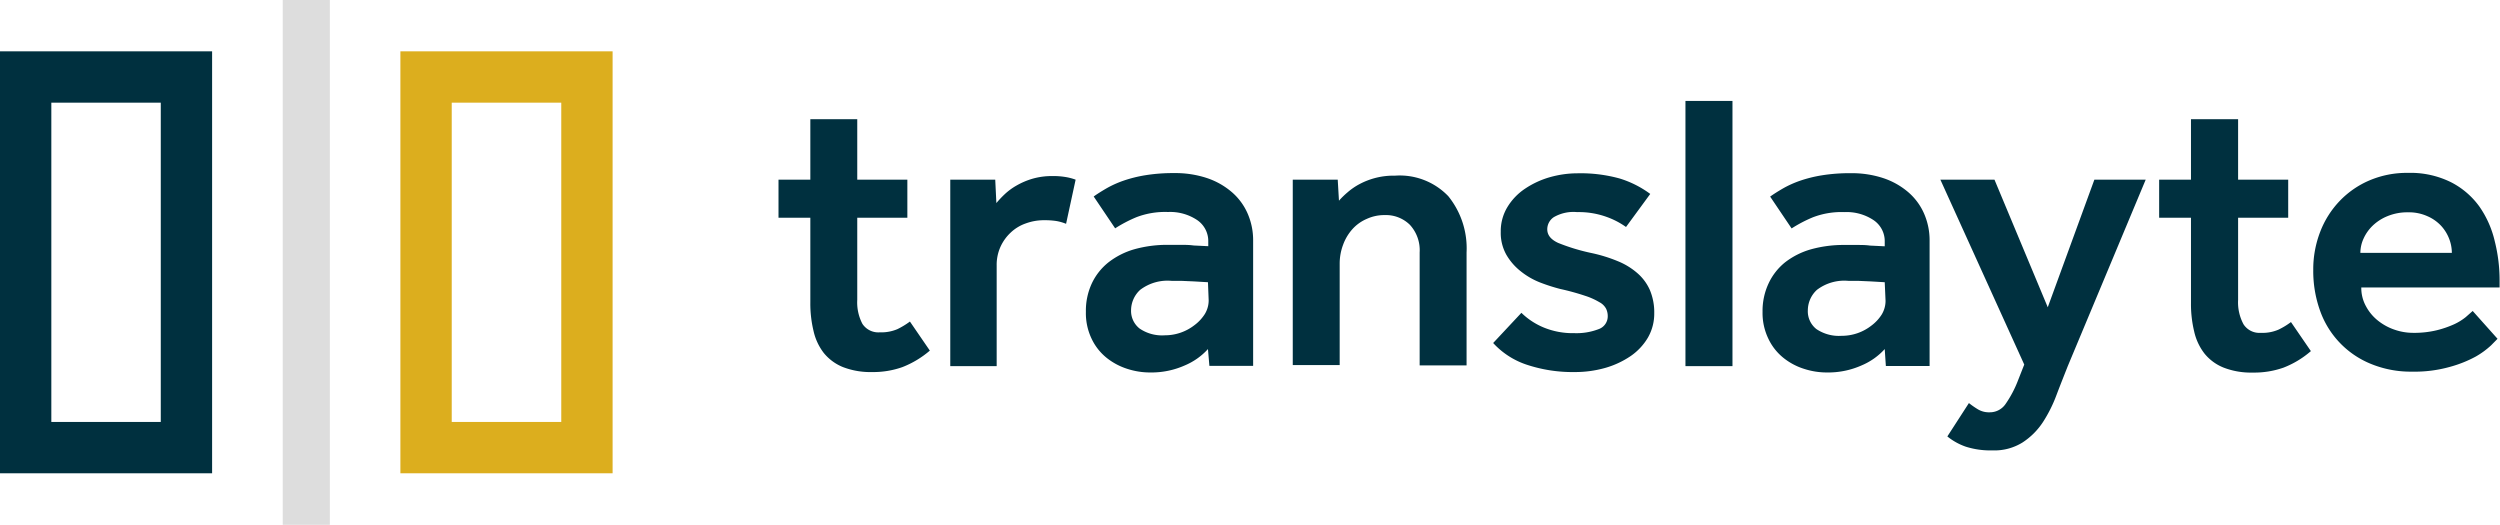 <svg xmlns="http://www.w3.org/2000/svg" viewBox="0 0 243.51 51.12"><defs><style>.cls-1{fill:#00303f;}.cls-2{fill:#dcae1e;}.cls-3{fill:#ddd;}</style></defs><title>Logo</title><g id="Layer_2" data-name="Layer 2"><g id="Layer_1-2" data-name="Layer 1"><path class="cls-1" d="M78.93,21.21h-3.1V17.5h3.1V11.61H83.5V17.5h4.88v3.71H83.5v8A4.5,4.5,0,0,0,84,31.54a1.85,1.85,0,0,0,1.69.83,4,4,0,0,0,1.72-.31,7.63,7.63,0,0,0,1.22-.74l1.94,2.83a9.26,9.26,0,0,1-2.68,1.61,8.51,8.51,0,0,1-2.94.48,7.44,7.44,0,0,1-2.83-.48,4.64,4.64,0,0,1-1.88-1.38,5.44,5.44,0,0,1-1-2.15,11.35,11.35,0,0,1-.31-2.77Z"/><path class="cls-1" d="M92.56,17.5h4.38l.11,2.28a9.87,9.87,0,0,1,.8-.85A6,6,0,0,1,99,18.08a7.19,7.19,0,0,1,1.53-.66,6.77,6.77,0,0,1,2-.27,7.06,7.06,0,0,1,1.18.08,5.33,5.33,0,0,1,1.06.27l-.93,4.3a4.51,4.51,0,0,0-1-.28,7.56,7.56,0,0,0-1.14-.07,5.09,5.09,0,0,0-1.78.31,4.06,4.06,0,0,0-1.47.89,4.35,4.35,0,0,0-1,1.39,4.29,4.29,0,0,0-.37,1.82v9.8H92.56Z"/><path class="cls-1" d="M117.66,34a6.37,6.37,0,0,1-2.25,1.59,8,8,0,0,1-3.37.69,7.16,7.16,0,0,1-2.23-.35,6.26,6.26,0,0,1-2-1.06A5.26,5.26,0,0,1,106.33,33a5.76,5.76,0,0,1-.56-2.63,6.3,6.3,0,0,1,.58-2.77A5.74,5.74,0,0,1,108,25.53a7.45,7.45,0,0,1,2.52-1.26,11.84,11.84,0,0,1,3.25-.42l1.21,0c.43,0,.86,0,1.27.06l1.44.07v-.42a2.47,2.47,0,0,0-1.09-2.13,4.72,4.72,0,0,0-2.83-.78,7.77,7.77,0,0,0-3.09.51,13.19,13.19,0,0,0-2.06,1.08l-2.09-3.1c.36-.26.78-.52,1.24-.79a9.93,9.93,0,0,1,1.63-.74,13,13,0,0,1,2.15-.54,16.9,16.9,0,0,1,2.84-.21,9.75,9.75,0,0,1,3.16.48,7.22,7.22,0,0,1,2.42,1.36,5.83,5.83,0,0,1,1.55,2.09,6.47,6.47,0,0,1,.54,2.65v12.2h-4.26Zm0-6.51-1.36-.08-1.14-.05c-.4,0-.74,0-1,0a4.4,4.4,0,0,0-3.1.87,2.72,2.72,0,0,0-.89,2A2.18,2.18,0,0,0,111,32a3.87,3.87,0,0,0,2.45.66,4.69,4.69,0,0,0,2.91-1,4.06,4.06,0,0,0,1-1.08,2.58,2.58,0,0,0,.37-1.32Z"/><path class="cls-1" d="M125.92,17.5h4.38l.12,2.05a8.06,8.06,0,0,1,.83-.81,6.21,6.21,0,0,1,1.16-.8,7.05,7.05,0,0,1,3.47-.83,6.55,6.55,0,0,1,5.19,2,8.08,8.08,0,0,1,1.78,5.48v11h-4.57v-11a3.65,3.65,0,0,0-.95-2.69,3.33,3.33,0,0,0-2.46-.95,4.09,4.09,0,0,0-1.74.37,4,4,0,0,0-1.4,1,4.68,4.68,0,0,0-.91,1.53,5.22,5.22,0,0,0-.33,1.87v9.84h-4.57Z"/><path class="cls-1" d="M148.19,30.47a6.88,6.88,0,0,0,2.15,1.42,7.44,7.44,0,0,0,3,.56,6,6,0,0,0,2.37-.39,1.32,1.32,0,0,0,.89-1.28,1.65,1.65,0,0,0-.16-.71,1.56,1.56,0,0,0-.66-.64,6.65,6.65,0,0,0-1.39-.62,23.48,23.48,0,0,0-2.4-.66,17.28,17.28,0,0,1-1.94-.62,7.18,7.18,0,0,1-1.88-1.07,5.68,5.68,0,0,1-1.43-1.62,4.34,4.34,0,0,1-.56-2.27,4.51,4.51,0,0,1,.66-2.42,5.72,5.72,0,0,1,1.72-1.78,8.52,8.52,0,0,1,2.4-1.11,9.93,9.93,0,0,1,2.69-.38,14.29,14.29,0,0,1,4.09.5,9.83,9.83,0,0,1,3,1.51l-2.36,3.22a7.76,7.76,0,0,0-1.94-1,8,8,0,0,0-2.83-.45,3.81,3.81,0,0,0-2.26.49,1.42,1.42,0,0,0-.64,1.18c0,.57.35,1,1.06,1.33a19.24,19.24,0,0,0,3.31,1,14.74,14.74,0,0,1,2.5.78,6.75,6.75,0,0,1,1.9,1.16,4.67,4.67,0,0,1,1.22,1.64,5.6,5.6,0,0,1,.43,2.27,4.67,4.67,0,0,1-.62,2.38,5.68,5.68,0,0,1-1.69,1.8,8.59,8.59,0,0,1-2.48,1.15,10.82,10.82,0,0,1-3,.4,14.16,14.16,0,0,1-4.61-.71,7.73,7.73,0,0,1-3.29-2.12Z"/><path class="cls-1" d="M164.17,9.83h4.58V35.66h-4.58Z"/><path class="cls-1" d="M183.58,34a6.37,6.37,0,0,1-2.25,1.59,8,8,0,0,1-3.37.69,7.16,7.16,0,0,1-2.23-.35,6.16,6.16,0,0,1-2-1.06A5.26,5.26,0,0,1,172.25,33a5.76,5.76,0,0,1-.57-2.63,6.3,6.3,0,0,1,.59-2.77,5.74,5.74,0,0,1,1.62-2.06,7.45,7.45,0,0,1,2.52-1.26,11.84,11.84,0,0,1,3.25-.42l1.2,0c.44,0,.87,0,1.28.06l1.44.07v-.42a2.47,2.47,0,0,0-1.09-2.13,4.72,4.72,0,0,0-2.83-.78,7.77,7.77,0,0,0-3.09.51,13.19,13.19,0,0,0-2.06,1.08l-2.09-3.1c.36-.26.78-.52,1.24-.79a9.93,9.93,0,0,1,1.63-.74,13,13,0,0,1,2.15-.54,16.9,16.9,0,0,1,2.84-.21,9.75,9.75,0,0,1,3.16.48,7.22,7.22,0,0,1,2.42,1.36,5.83,5.83,0,0,1,1.55,2.09,6.47,6.47,0,0,1,.54,2.65v12.2h-4.26Zm0-6.51-1.36-.08-1.14-.05c-.4,0-.74,0-1,0a4.4,4.4,0,0,0-3.1.87,2.72,2.72,0,0,0-.89,2,2.2,2.2,0,0,0,.83,1.82,3.92,3.92,0,0,0,2.46.66,4.69,4.69,0,0,0,2.91-1,4.06,4.06,0,0,0,1-1.08,2.58,2.58,0,0,0,.37-1.32Z"/><path class="cls-1" d="M191.78,39.26a8.15,8.15,0,0,0,.86.6,2.08,2.08,0,0,0,1.16.3,1.85,1.85,0,0,0,1.53-.78,10.71,10.71,0,0,0,1.26-2.4l.58-1.47L189,17.5h5.27l5.19,12.43L204,17.5h5l-7.59,18.16c-.36.91-.73,1.84-1.09,2.79A13.41,13.41,0,0,1,199,41.1a6.8,6.8,0,0,1-2,2,5.17,5.17,0,0,1-2.94.77,7.9,7.9,0,0,1-2.58-.36,5.91,5.91,0,0,1-1.8-1Z"/><path class="cls-1" d="M213.41,21.21h-3.1V17.5h3.1V11.61H218V17.5h4.88v3.71H218v8a4.49,4.49,0,0,0,.53,2.38,1.84,1.84,0,0,0,1.68.83,3.92,3.92,0,0,0,1.72-.31,7.21,7.21,0,0,0,1.22-.74l1.94,2.83a9.09,9.09,0,0,1-2.67,1.61,8.57,8.57,0,0,1-3,.48,7.35,7.35,0,0,1-2.82-.48,4.57,4.57,0,0,1-1.88-1.38,5.45,5.45,0,0,1-1-2.15,11.35,11.35,0,0,1-.31-2.77Z"/><path class="cls-1" d="M243.27,33l-.63.64a8,8,0,0,1-1.51,1.1,11.66,11.66,0,0,1-2.52,1,12.69,12.69,0,0,1-3.66.46,10.22,10.22,0,0,1-3.95-.73,8.73,8.73,0,0,1-5-5.16,11.46,11.46,0,0,1-.68-4,10.15,10.15,0,0,1,.68-3.74,9,9,0,0,1,1.9-3,8.75,8.75,0,0,1,2.9-2,9.28,9.28,0,0,1,3.74-.73,8.87,8.87,0,0,1,4.2.91,7.75,7.75,0,0,1,2.77,2.38A9.72,9.72,0,0,1,243,23.5a15.57,15.57,0,0,1,.47,3.8V28H230a3.67,3.67,0,0,0,.45,1.82,4.48,4.48,0,0,0,1.16,1.4,5.32,5.32,0,0,0,1.62.89,5.51,5.51,0,0,0,1.81.31,9.31,9.31,0,0,0,2.3-.25,9.74,9.74,0,0,0,1.69-.58,5.45,5.45,0,0,0,1.14-.7l.68-.6Zm-4.45-8.37a3.81,3.81,0,0,0-.27-1.39,3.94,3.94,0,0,0-.79-1.26,4,4,0,0,0-1.34-.93,4.38,4.38,0,0,0-1.86-.37,5.06,5.06,0,0,0-2,.37,4.52,4.52,0,0,0-1.45.93,4.07,4.07,0,0,0-.89,1.26,3.34,3.34,0,0,0-.31,1.39Z"/><path class="cls-1" d="M5,41.11V10H15.66v31.1H5m-5,5H20.66V5H0V46.11Z"/><path class="cls-2" d="M44,41.11V10H54.67v31.1H44m-5,5H59.67V5H39V46.11Z"/><rect class="cls-3" x="27.54" width="4.59" height="51.12"/></g></g></svg>